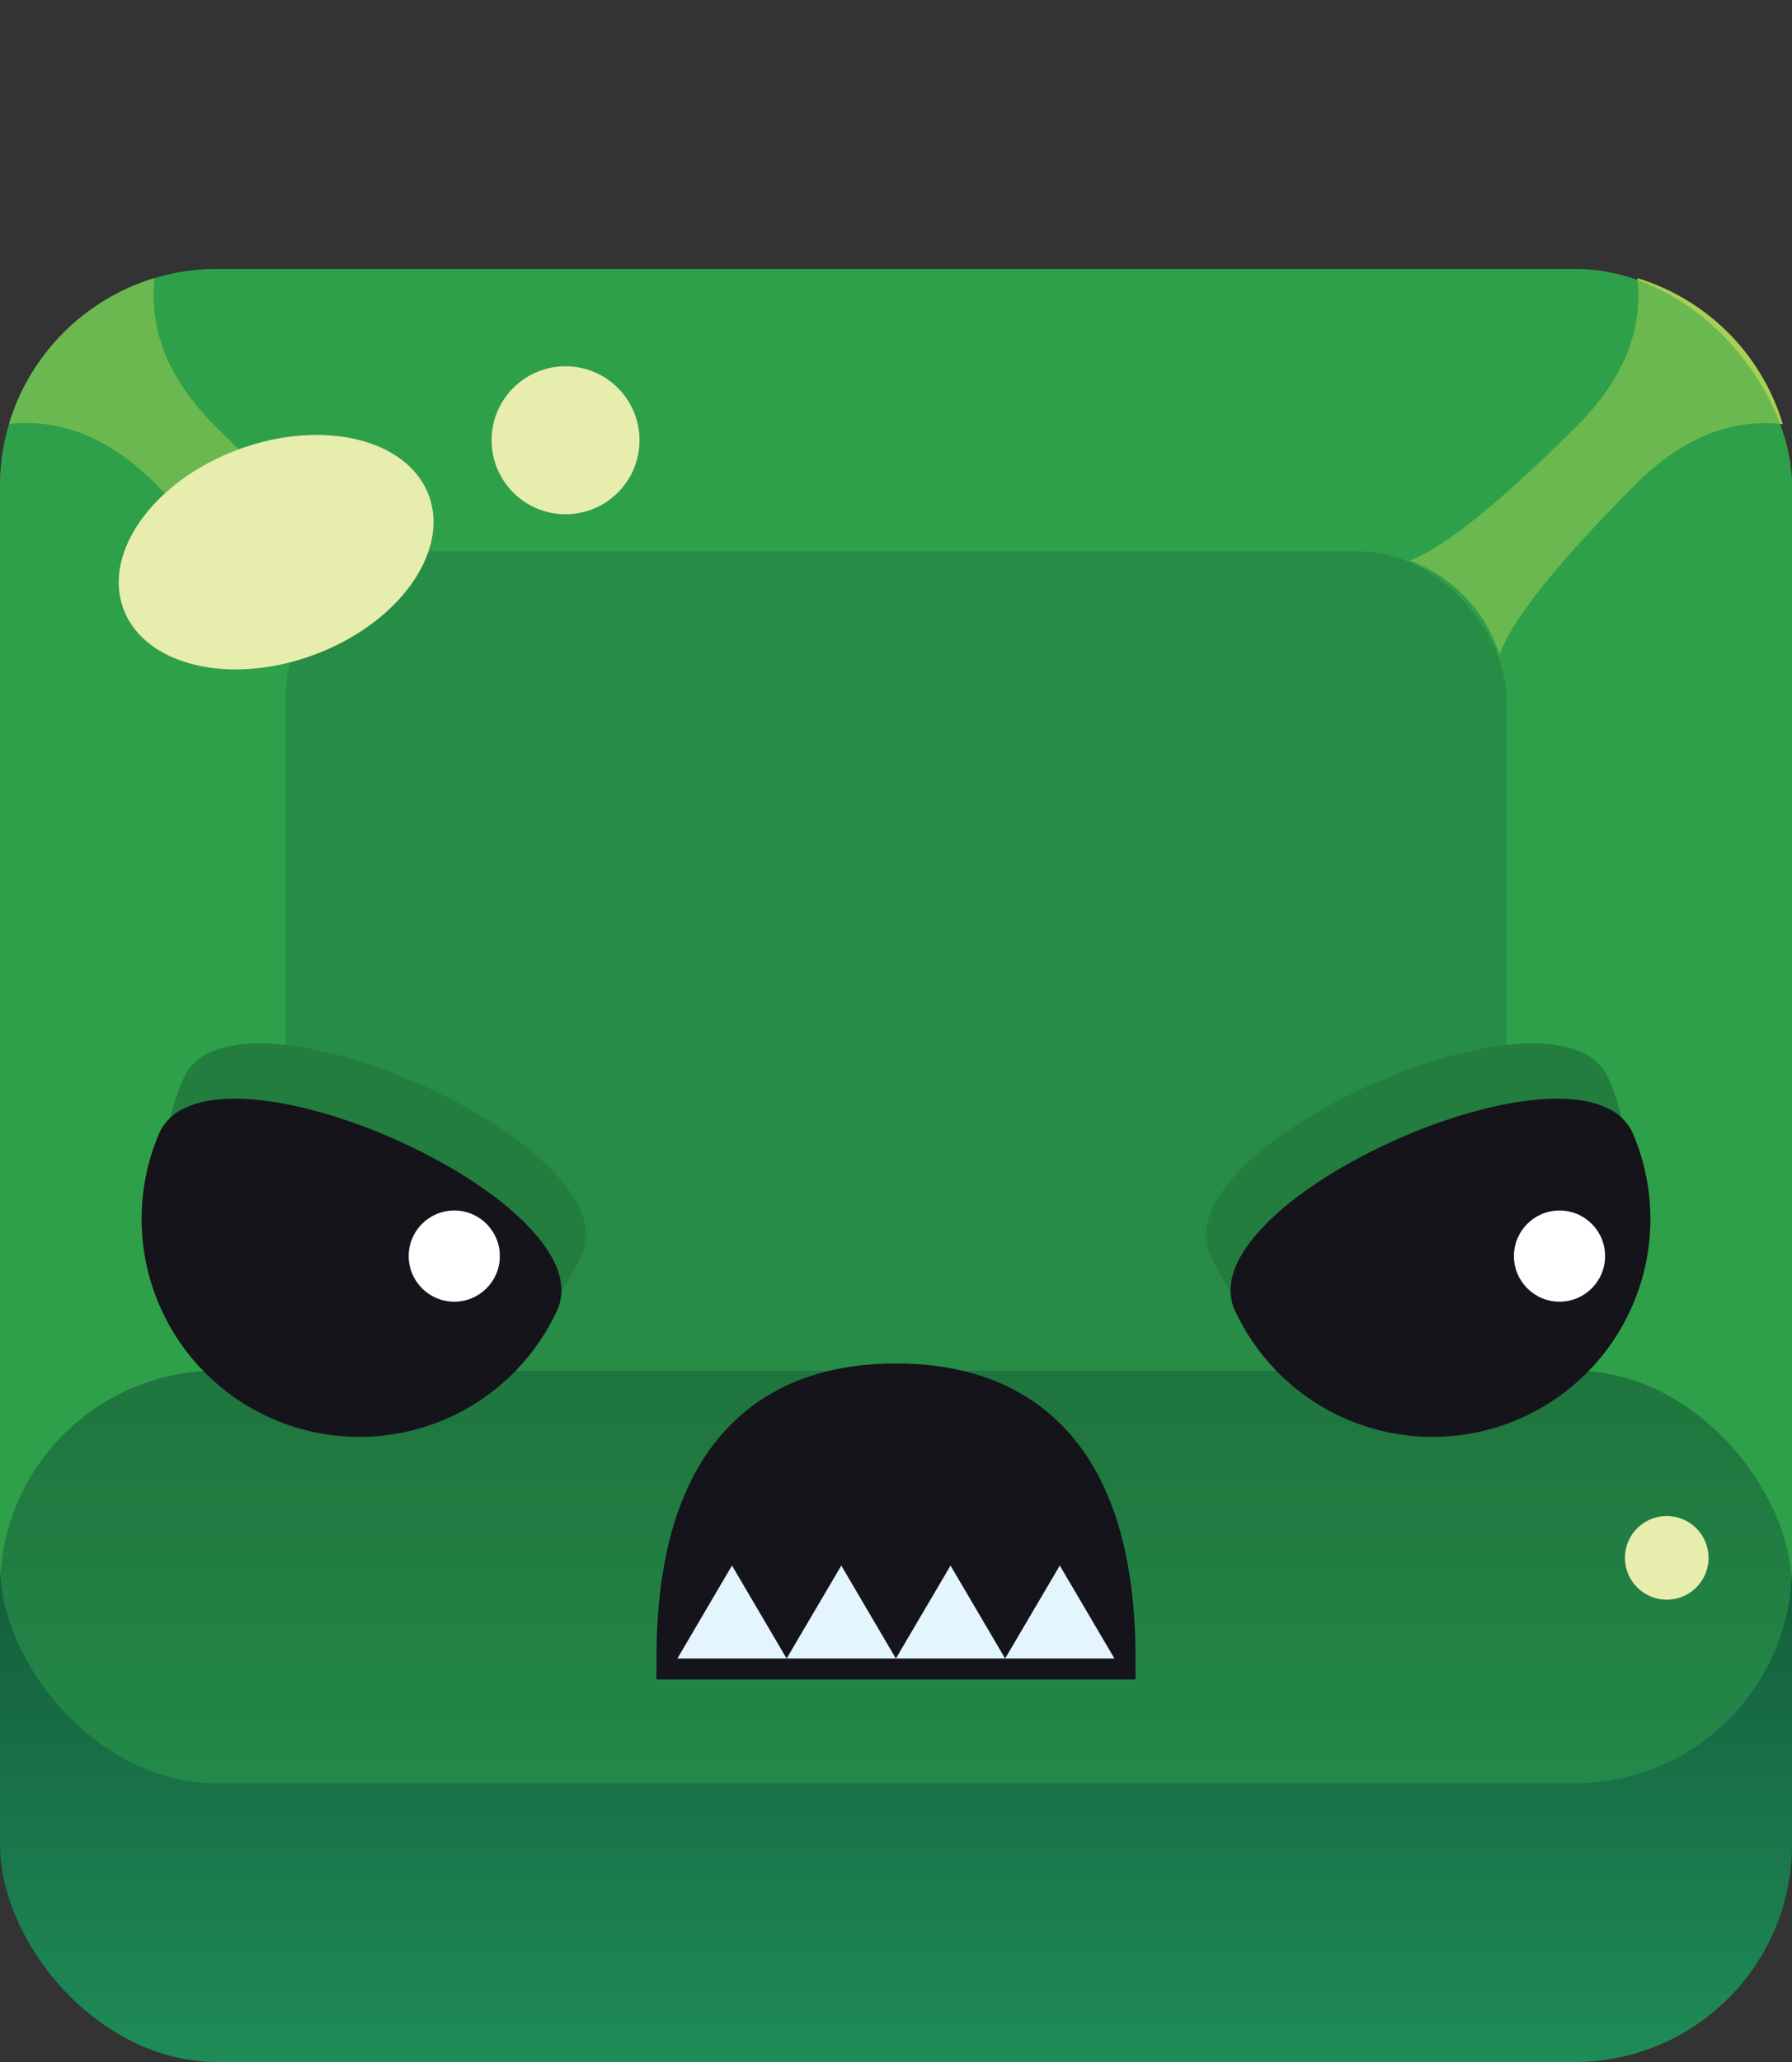 <svg id="Layer_1" data-name="Layer 1" xmlns="http://www.w3.org/2000/svg" xmlns:xlink="http://www.w3.org/1999/xlink" viewBox="0 0 300 345"><rect x="0" y="0" width="300" height="345" fill="#333333" stroke="none"/><defs><style>.cls-1,.cls-5{fill:#2fa04a;}.cls-2{fill:url(#linear-gradient);}.cls-3{fill:#a7d054;}.cls-4{fill:#1a673d;fill-opacity:0.7;}.cls-5{fill-opacity:0.5;}.cls-6,.cls-9{fill:#15141a;}.cls-6{stroke:#15141a;stroke-miterlimit:10;stroke-width:7px;}.cls-7{fill:#e4f5fd;}.cls-8{fill:#237d3e;}.cls-10{fill:#fff;}.cls-11{fill:#e6edad;}</style><linearGradient id="linear-gradient" x1="150" y1="414.31" x2="150" y2="226.94" gradientUnits="userSpaceOnUse"><stop offset="0.35" stop-color="#1f8e58"/><stop offset="1" stop-color="#104931"/></linearGradient></defs><title>blook_slime-monster</title><g id="medieval_fantasy" data-name="medieval fantasy"><rect class="cls-1" y="45" width="300" height="253.39" rx="36.38"/><rect class="cls-2" y="229.33" width="300" height="115.67" rx="36.38"/><path class="cls-3" d="M274.11,46.54c.86,7.5-1.41,16-10,24.61C247.56,87.66,239.63,92.49,236,93.79a24.87,24.87,0,0,1,15.06,15.83c1-3.31,5.35-11.16,22.83-28.64,8.61-8.61,17.07-10.88,24.57-10A36.48,36.48,0,0,0,274.11,46.54Z"/><path class="cls-3" d="M25.89,46.54c-.86,7.5,1.41,16,10,24.61C52.44,87.66,60.37,92.49,64,93.79a24.87,24.87,0,0,0-15.06,15.83C48,106.31,43.57,98.46,26.09,81,17.48,72.37,9,70.1,1.52,70.94A36.48,36.48,0,0,1,25.89,46.54Z"/><rect class="cls-4" x="47.79" y="92.25" width="204.41" height="137.08" rx="24.79"/><rect class="cls-5" y="45" width="300" height="253.39" rx="36.38"/><path class="cls-6" d="M186.6,277.49H113.4c0-36.68,18.33-45.87,36.6-45.87S186.6,240.81,186.6,277.49Z"/><polygon class="cls-7" points="122.54 261.94 113.4 277.49 131.69 277.49 122.54 261.94"/><polygon class="cls-7" points="140.84 261.94 131.69 277.49 149.98 277.49 140.84 261.94"/><polygon class="cls-7" points="159.13 261.94 149.98 277.49 168.27 277.49 159.13 261.94"/><polygon class="cls-7" points="177.42 261.94 168.27 277.49 186.57 277.49 177.42 261.94"/><path class="cls-8" d="M97.39,209.92A36.45,36.45,0,1,1,30.73,180.4C38.88,162,105.55,191.51,97.39,209.92Z"/><path class="cls-9" d="M93.3,219.17a36.46,36.46,0,0,1-66.67-29.52C34.78,171.24,101.45,200.76,93.3,219.17Z"/><circle class="cls-10" cx="76.05" cy="210.16" r="7.63"/><path class="cls-8" d="M202.61,209.92a36.45,36.45,0,0,0,66.66-29.52C261.12,162,194.45,191.51,202.61,209.92Z"/><path class="cls-9" d="M206.7,219.17a36.46,36.46,0,0,0,66.67-29.52C265.22,171.24,198.55,200.76,206.7,219.17Z"/><circle class="cls-10" cx="261.08" cy="210.16" r="7.63"/><ellipse class="cls-11" cx="46.22" cy="92.39" rx="27.27" ry="18.31" transform="translate(-29.25 21.85) rotate(-20.36)"/><circle class="cls-11" cx="94.68" cy="73.66" r="12.38"/><circle class="cls-11" cx="279.03" cy="260.65" r="7"/></g></svg>